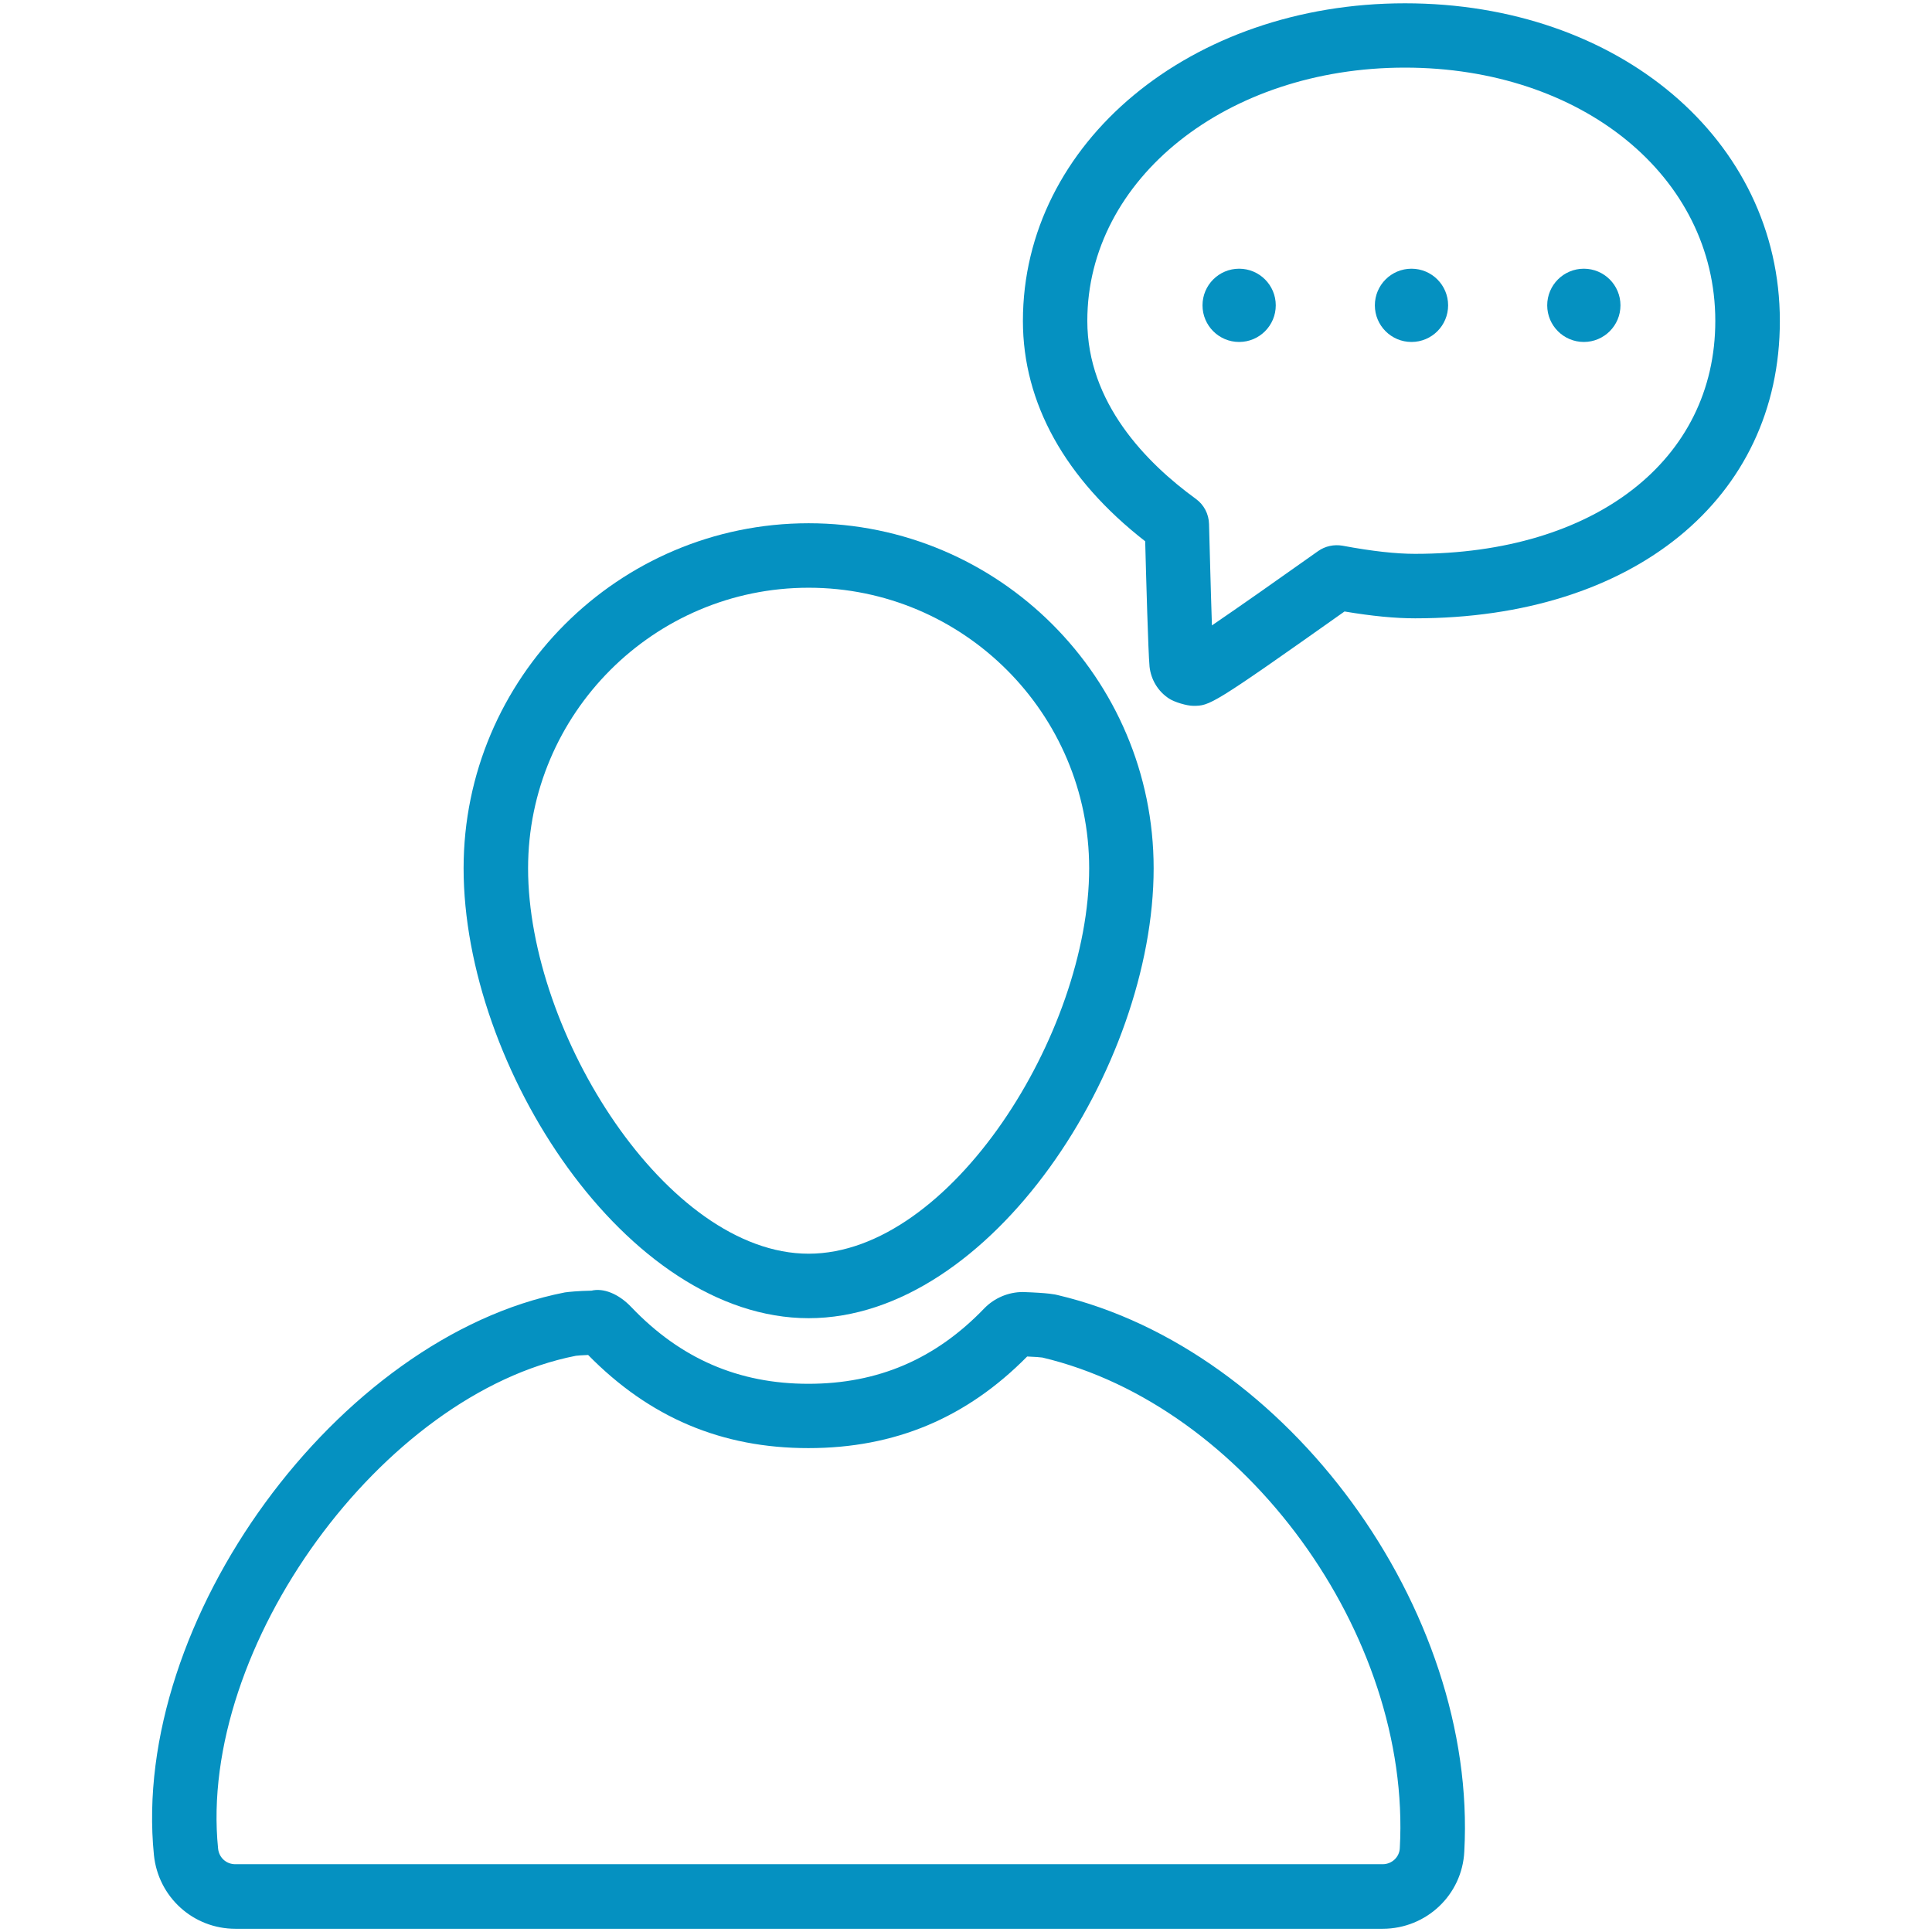 <svg fill="#0591C1" xmlns="http://www.w3.org/2000/svg" xmlns:xlink="http://www.w3.org/1999/xlink" version="1.1" x="0px" y="0px" viewBox="0 0 24 24" enable-background="new 0 0 24 24" xml:space="preserve"><g><path d="M18.19,22.999c0.166-3.007-2.196-6.237-5.051-6.911c-0.026-0.007-0.107-0.027-0.432-0.038   c-0.181,0-0.354,0.074-0.479,0.202c-0.606,0.631-1.321,0.938-2.186,0.938c-0.867,0-1.588-0.312-2.199-0.952   c-0.162-0.171-0.352-0.24-0.495-0.205c-0.163,0.003-0.285,0.015-0.332,0.022c-2.821,0.553-5.397,4.079-5.104,6.988   c0.053,0.522,0.487,0.917,1.012,0.917h14.253C17.721,23.959,18.165,23.536,18.19,22.999z M2.709,22.962   c-0.253-2.502,2.041-5.649,4.445-6.12c0.023-0.003,0.075-0.007,0.152-0.01c0.764,0.778,1.659,1.157,2.736,1.157   c1.073,0,1.963-0.373,2.718-1.138c0.096,0.004,0.164,0.009,0.189,0.013c2.512,0.594,4.587,3.439,4.44,6.094   c-0.005,0.112-0.099,0.2-0.213,0.2H2.925C2.812,23.159,2.72,23.077,2.709,22.962z"></path><path d="M10.045,16.375c2.268,0,4.286-3.126,4.286-5.589c0-2.363-1.923-4.286-4.286-4.286s-4.286,1.923-4.286,4.286   C5.759,13.25,7.778,16.375,10.045,16.375z M10.045,7.301c1.922,0,3.485,1.563,3.485,3.485c0,2.047-1.723,4.788-3.485,4.788   S6.56,12.833,6.56,10.787C6.56,8.865,8.123,7.301,10.045,7.301z"></path><path d="M22.11,3.987c0-2.25-2.002-3.946-4.657-3.946c-2.661,0-4.746,1.733-4.746,3.946c0,1.019,0.524,1.962,1.519,2.737   c0.012,0.46,0.037,1.368,0.054,1.557c0.018,0.163,0.106,0.308,0.241,0.396c0.065,0.044,0.222,0.091,0.301,0.091   c0.207,0,0.224,0,1.88-1.172c0.347,0.058,0.629,0.085,0.878,0.085C20.288,7.681,22.11,6.196,22.11,3.987z M17.578,6.88   c-0.235,0-0.53-0.032-0.9-0.101c-0.106-0.018-0.215,0.004-0.304,0.067c-0.489,0.347-0.993,0.701-1.319,0.923   c-0.015-0.436-0.03-1.05-0.036-1.259c-0.003-0.125-0.063-0.24-0.164-0.313c-0.615-0.447-1.348-1.193-1.348-2.211   c0-1.764,1.732-3.146,3.945-3.146c2.199,0,3.856,1.352,3.856,3.146C21.309,5.717,19.81,6.88,17.578,6.88z"></path><circle cx="19.675" cy="3.793" r="0.455"></circle><circle cx="17.534" cy="3.793" r="0.455"></circle><circle cx="15.393" cy="3.793" r="0.455"></circle></g></svg>